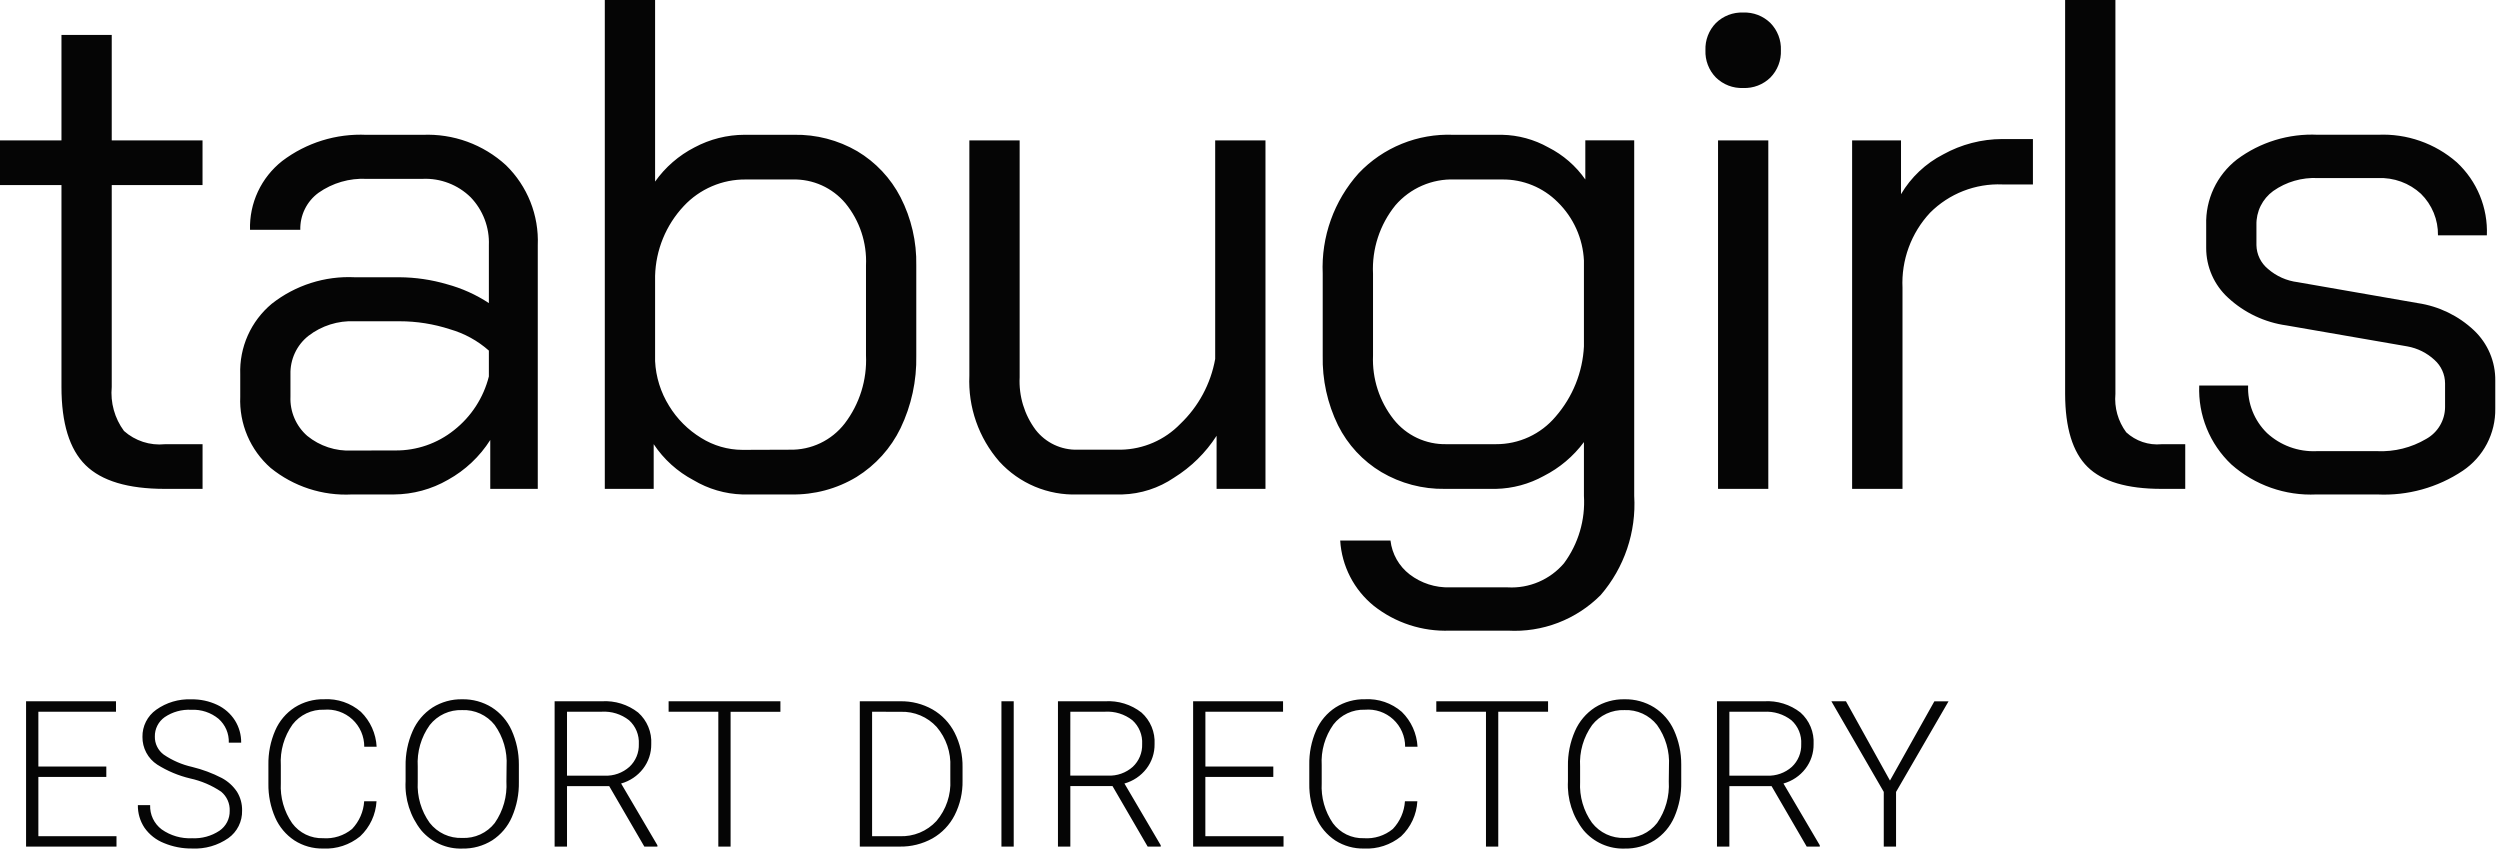 <svg width="164" height="56" viewBox="0 0 164 56" fill="none" xmlns="http://www.w3.org/2000/svg">
<g clip-path="url(#clip0_1_13815)">
<path d="M10.812 32.07C8.399 32.07 6.666 31.551 5.612 30.512C4.558 29.474 4.031 27.763 4.032 25.381V12.141H0V9.209H4.032V2.291H7.33V9.209H13.286V12.141H7.33V25.381C7.234 26.41 7.519 27.439 8.133 28.271C8.495 28.593 8.921 28.837 9.382 28.987C9.844 29.137 10.332 29.189 10.814 29.141H13.288V32.07H10.812ZM23.09 32.436C21.157 32.536 19.256 31.916 17.753 30.695C17.094 30.115 16.572 29.393 16.227 28.585C15.882 27.776 15.723 26.901 15.76 26.022V24.556C15.728 23.679 15.898 22.805 16.256 22.003C16.614 21.201 17.151 20.492 17.825 19.929C19.373 18.71 21.309 18.092 23.277 18.188H26.206C27.26 18.195 28.309 18.349 29.321 18.646C30.297 18.91 31.225 19.327 32.07 19.883V16.084C32.093 15.508 31.999 14.933 31.794 14.393C31.589 13.854 31.278 13.361 30.879 12.945C30.464 12.536 29.969 12.217 29.425 12.009C28.881 11.8 28.299 11.706 27.718 11.733H24.052C22.926 11.677 21.813 11.999 20.891 12.649C20.511 12.927 20.204 13.294 19.997 13.717C19.789 14.139 19.688 14.606 19.7 15.077H16.401C16.376 14.213 16.553 13.354 16.919 12.57C17.285 11.787 17.83 11.1 18.509 10.564C20.098 9.358 22.06 8.75 24.052 8.845H27.718C28.716 8.801 29.714 8.954 30.654 9.296C31.593 9.639 32.456 10.163 33.193 10.839C33.889 11.518 34.435 12.336 34.794 13.239C35.153 14.143 35.318 15.112 35.278 16.084V32.07H32.161V28.863C31.471 29.951 30.518 30.849 29.39 31.474C28.311 32.098 27.087 32.429 25.84 32.436H23.09ZM25.931 29.55C27.329 29.564 28.689 29.094 29.781 28.221C30.913 27.331 31.718 26.091 32.07 24.695V22.999C31.337 22.35 30.468 21.873 29.527 21.602C28.454 21.252 27.334 21.074 26.206 21.075H23.274C22.176 21.024 21.096 21.365 20.226 22.037C19.849 22.337 19.546 22.721 19.343 23.158C19.14 23.596 19.041 24.074 19.054 24.556V26.022C19.034 26.506 19.122 26.987 19.313 27.432C19.503 27.877 19.79 28.273 20.154 28.593C20.978 29.265 22.023 29.608 23.086 29.555L25.931 29.55ZM48.7 32.436C47.569 32.402 46.465 32.078 45.493 31.498C44.44 30.941 43.542 30.13 42.882 29.138V32.07H39.675V0H42.974V11.912C43.644 10.966 44.532 10.196 45.563 9.667C46.571 9.129 47.695 8.845 48.838 8.842H52.091C53.545 8.815 54.979 9.188 56.236 9.919C57.447 10.642 58.431 11.689 59.077 12.943C59.784 14.325 60.139 15.861 60.108 17.413V23.323C60.142 24.97 59.789 26.602 59.077 28.087C58.437 29.406 57.437 30.515 56.191 31.288C54.9 32.068 53.414 32.466 51.906 32.436H48.7ZM51.816 29.5C52.508 29.515 53.194 29.367 53.819 29.068C54.443 28.77 54.989 28.329 55.413 27.781C56.389 26.502 56.883 24.919 56.809 23.311V17.409C56.878 15.93 56.397 14.478 55.459 13.332C55.035 12.829 54.504 12.427 53.904 12.157C53.305 11.888 52.652 11.757 51.995 11.774H48.925C48.162 11.766 47.406 11.917 46.704 12.218C46.003 12.519 45.372 12.962 44.852 13.521C43.686 14.766 43.017 16.396 42.974 18.102V23.689C43.025 24.729 43.341 25.738 43.89 26.621C44.414 27.482 45.137 28.204 45.997 28.729C46.808 29.236 47.744 29.507 48.7 29.511L51.816 29.5ZM70.691 32.436C69.731 32.471 68.775 32.295 67.889 31.924C67.003 31.552 66.208 30.991 65.56 30.282C64.203 28.727 63.497 26.709 63.59 24.647V9.209H66.889V24.741C66.826 25.983 67.198 27.208 67.942 28.205C68.267 28.621 68.685 28.955 69.162 29.18C69.64 29.405 70.163 29.515 70.691 29.5H73.532C75.002 29.473 76.402 28.866 77.426 27.809C78.623 26.669 79.425 25.176 79.716 23.548V9.209H83.015V32.07H79.808V28.588C79.093 29.701 78.138 30.64 77.015 31.337C76.012 32.02 74.835 32.401 73.623 32.436H70.691ZM95.11 41.37C93.307 41.439 91.538 40.862 90.122 39.744C89.478 39.222 88.949 38.571 88.57 37.834C88.19 37.096 87.968 36.288 87.917 35.46H91.216C91.266 35.896 91.404 36.318 91.62 36.699C91.837 37.081 92.128 37.416 92.476 37.683C93.231 38.26 94.161 38.56 95.111 38.531H98.91C99.605 38.569 100.3 38.447 100.939 38.172C101.579 37.898 102.147 37.48 102.598 36.95C103.539 35.675 104.003 34.11 103.906 32.528V29C103.213 29.935 102.311 30.696 101.273 31.223C100.31 31.755 99.233 32.046 98.134 32.07H94.789C93.325 32.095 91.882 31.714 90.62 30.97C89.398 30.24 88.411 29.174 87.775 27.901C87.079 26.476 86.734 24.905 86.77 23.319V17.956C86.663 15.534 87.51 13.167 89.13 11.363C89.925 10.525 90.891 9.866 91.961 9.432C93.032 8.997 94.183 8.797 95.338 8.843H98.545C99.605 8.865 100.644 9.149 101.569 9.668C102.54 10.159 103.374 10.883 103.997 11.775V9.205H107.204V32.528C107.347 34.9 106.558 37.234 105.006 39.034C104.213 39.831 103.26 40.452 102.21 40.855C101.159 41.258 100.036 41.433 98.913 41.37H95.11ZM98.134 29.138C98.879 29.142 99.617 28.982 100.294 28.669C100.97 28.356 101.57 27.898 102.05 27.328C103.167 26.044 103.821 24.422 103.906 22.723V17.087C103.835 15.643 103.222 14.277 102.19 13.264C101.713 12.784 101.145 12.406 100.52 12.15C99.894 11.894 99.223 11.766 98.547 11.774H95.431C94.696 11.746 93.964 11.884 93.29 12.177C92.616 12.471 92.016 12.912 91.537 13.469C90.513 14.735 89.991 16.333 90.07 17.959V23.323C90.007 24.835 90.486 26.321 91.423 27.511C91.835 28.031 92.362 28.449 92.963 28.731C93.564 29.013 94.223 29.153 94.886 29.138H98.134ZM114.352 5.773C114.023 5.786 113.694 5.732 113.387 5.614C113.08 5.495 112.8 5.316 112.564 5.085C112.334 4.85 112.154 4.57 112.036 4.262C111.918 3.955 111.864 3.627 111.877 3.297C111.864 2.968 111.918 2.64 112.036 2.333C112.154 2.025 112.334 1.745 112.564 1.51C112.8 1.279 113.08 1.1 113.387 0.981C113.694 0.863 114.023 0.809 114.352 0.822C114.681 0.809 115.009 0.863 115.317 0.981C115.624 1.1 115.904 1.279 116.14 1.51C116.37 1.745 116.55 2.025 116.668 2.333C116.786 2.64 116.84 2.968 116.827 3.297C116.84 3.627 116.786 3.955 116.668 4.262C116.55 4.57 116.37 4.85 116.14 5.085C115.904 5.316 115.624 5.495 115.317 5.614C115.009 5.732 114.681 5.786 114.352 5.773ZM112.703 9.209H116.001V32.07H112.703V9.209ZM121.499 9.209H124.706V12.739C125.365 11.624 126.325 10.719 127.477 10.127C128.662 9.47 129.994 9.124 131.349 9.121H133.36V12.099H131.355C130.479 12.063 129.605 12.21 128.789 12.529C127.973 12.848 127.232 13.334 126.613 13.954C125.998 14.613 125.521 15.388 125.211 16.234C124.9 17.08 124.762 17.98 124.804 18.88V32.07H121.499V9.209ZM141.795 32.07C139.534 32.07 137.917 31.589 136.942 30.627C135.966 29.666 135.477 28.07 135.472 25.839V0H138.771V25.839C138.69 26.738 138.943 27.634 139.48 28.359C139.79 28.644 140.156 28.861 140.554 28.996C140.953 29.131 141.376 29.18 141.795 29.141H143.352V32.07H141.795ZM151.963 32.436C149.915 32.534 147.91 31.827 146.376 30.466C145.676 29.804 145.125 28.999 144.762 28.106C144.398 27.213 144.23 26.253 144.269 25.289H147.476C147.453 25.866 147.551 26.442 147.764 26.978C147.977 27.515 148.3 28.001 148.712 28.405C149.149 28.809 149.661 29.122 150.219 29.326C150.778 29.531 151.371 29.622 151.965 29.596H155.951C157.075 29.645 158.189 29.366 159.158 28.794C159.531 28.587 159.842 28.285 160.06 27.918C160.278 27.551 160.394 27.133 160.396 26.706V25.152C160.395 24.862 160.334 24.576 160.215 24.311C160.097 24.047 159.924 23.81 159.709 23.617C159.211 23.153 158.591 22.843 157.921 22.723L149.995 21.348C148.565 21.149 147.23 20.518 146.169 19.538C145.713 19.123 145.349 18.617 145.101 18.053C144.852 17.489 144.724 16.879 144.726 16.263V14.75C144.701 13.928 144.87 13.112 145.219 12.367C145.569 11.623 146.089 10.972 146.737 10.466C148.265 9.322 150.145 8.747 152.051 8.84H155.991C157.886 8.753 159.741 9.401 161.168 10.65C161.823 11.259 162.338 12.002 162.678 12.828C163.018 13.654 163.175 14.544 163.138 15.437H159.931C159.939 14.931 159.844 14.428 159.652 13.96C159.459 13.492 159.175 13.067 158.814 12.712C158.436 12.363 157.992 12.092 157.508 11.915C157.025 11.739 156.511 11.659 155.997 11.681H152.057C151.011 11.628 149.977 11.927 149.121 12.531C148.772 12.785 148.49 13.12 148.298 13.507C148.107 13.894 148.012 14.322 148.022 14.753V16.082C148.028 16.381 148.098 16.675 148.229 16.944C148.359 17.213 148.547 17.45 148.778 17.64C149.326 18.118 150.004 18.421 150.726 18.51L158.606 19.884C159.989 20.089 161.276 20.713 162.294 21.672C162.742 22.096 163.097 22.608 163.338 23.175C163.578 23.743 163.698 24.354 163.69 24.971V26.803C163.703 27.607 163.514 28.401 163.142 29.113C162.77 29.825 162.226 30.432 161.559 30.881C159.905 31.987 157.939 32.532 155.951 32.436H151.963Z" fill="#050505"/>
<path d="M6.974 50.965H2.517V54.854H7.642V55.536H1.71V46.003H7.609V46.69H2.517V50.284H6.975L6.974 50.965ZM15.068 53.189C15.078 52.951 15.032 52.714 14.935 52.497C14.838 52.279 14.692 52.087 14.509 51.935C13.892 51.519 13.202 51.224 12.475 51.066C11.71 50.885 10.979 50.578 10.314 50.159C10.012 49.961 9.765 49.691 9.596 49.373C9.427 49.055 9.34 48.699 9.345 48.338C9.339 47.991 9.418 47.648 9.575 47.338C9.732 47.028 9.962 46.761 10.246 46.56C10.916 46.083 11.726 45.842 12.548 45.877C13.135 45.865 13.718 45.989 14.25 46.239C14.726 46.462 15.129 46.816 15.412 47.26C15.685 47.697 15.828 48.204 15.821 48.719H15.009C15.02 48.425 14.965 48.133 14.85 47.862C14.734 47.592 14.559 47.35 14.339 47.155C13.836 46.74 13.196 46.529 12.546 46.563C11.929 46.529 11.318 46.697 10.806 47.043C10.602 47.186 10.436 47.377 10.323 47.599C10.21 47.821 10.153 48.068 10.158 48.317C10.153 48.547 10.204 48.774 10.305 48.98C10.406 49.186 10.555 49.365 10.74 49.502C11.305 49.887 11.938 50.161 12.606 50.311C13.28 50.475 13.933 50.718 14.55 51.037C14.951 51.251 15.293 51.56 15.546 51.938C15.775 52.309 15.891 52.738 15.881 53.175C15.89 53.526 15.812 53.875 15.655 54.19C15.498 54.505 15.267 54.777 14.98 54.981C14.286 55.464 13.451 55.703 12.607 55.662C11.972 55.671 11.343 55.55 10.757 55.306C10.242 55.104 9.797 54.754 9.479 54.301C9.187 53.861 9.035 53.343 9.044 52.815H9.849C9.837 53.121 9.899 53.426 10.03 53.703C10.162 53.98 10.358 54.221 10.602 54.406C11.186 54.819 11.892 55.024 12.606 54.988C13.239 55.02 13.865 54.848 14.394 54.498C14.607 54.353 14.78 54.158 14.898 53.929C15.015 53.701 15.074 53.446 15.068 53.189ZM24.7 52.561C24.651 53.439 24.265 54.264 23.624 54.865C22.94 55.424 22.073 55.709 21.191 55.664C20.527 55.676 19.874 55.492 19.315 55.133C18.759 54.766 18.322 54.246 18.054 53.636C17.748 52.936 17.596 52.178 17.607 51.413V50.172C17.593 49.398 17.746 48.63 18.054 47.919C18.322 47.299 18.768 46.772 19.335 46.404C19.91 46.043 20.578 45.857 21.257 45.87C22.14 45.821 23.008 46.118 23.676 46.698C24.294 47.305 24.662 48.121 24.707 48.986H23.895C23.897 48.649 23.828 48.315 23.694 48.005C23.559 47.696 23.361 47.418 23.113 47.189C22.864 46.961 22.571 46.786 22.251 46.677C21.932 46.569 21.593 46.528 21.257 46.557C20.86 46.543 20.466 46.624 20.107 46.792C19.748 46.961 19.434 47.212 19.191 47.526C18.637 48.306 18.365 49.252 18.422 50.208V51.373C18.372 52.308 18.634 53.233 19.166 54.004C19.399 54.319 19.705 54.574 20.058 54.745C20.411 54.916 20.8 54.999 21.192 54.986C21.881 55.037 22.564 54.82 23.097 54.38C23.566 53.886 23.847 53.243 23.89 52.563L24.7 52.561ZM34.038 51.289C34.054 52.083 33.898 52.87 33.581 53.598C33.309 54.225 32.857 54.758 32.284 55.13C31.699 55.494 31.021 55.68 30.333 55.666C29.822 55.684 29.314 55.585 28.847 55.378C28.38 55.171 27.966 54.861 27.635 54.472C26.91 53.558 26.545 52.411 26.607 51.247V50.265C26.592 49.471 26.749 48.684 27.069 47.957C27.344 47.326 27.798 46.788 28.375 46.412C28.957 46.047 29.632 45.859 30.319 45.872C31.004 45.859 31.678 46.043 32.26 46.403C32.83 46.766 33.281 47.287 33.56 47.903C33.878 48.608 34.041 49.374 34.038 50.148V51.289ZM33.232 50.255C33.288 49.292 33.012 48.34 32.45 47.557C32.197 47.238 31.871 46.983 31.5 46.813C31.129 46.644 30.723 46.564 30.316 46.582C29.91 46.566 29.506 46.647 29.137 46.817C28.768 46.987 28.445 47.242 28.193 47.561C27.623 48.354 27.345 49.319 27.404 50.294V51.289C27.351 52.248 27.627 53.196 28.186 53.977C28.438 54.3 28.762 54.558 29.133 54.731C29.504 54.903 29.911 54.985 30.32 54.969C30.728 54.988 31.135 54.909 31.506 54.739C31.878 54.569 32.203 54.312 32.455 53.99C33.009 53.193 33.279 52.233 33.221 51.264L33.232 50.255ZM39.965 51.571H37.196V55.536H36.383V46.003H39.481C40.339 45.951 41.186 46.214 41.864 46.743C42.153 47.001 42.381 47.321 42.529 47.68C42.678 48.038 42.744 48.425 42.722 48.812C42.731 49.396 42.542 49.966 42.185 50.429C41.822 50.899 41.317 51.239 40.745 51.398L43.127 55.451V55.536H42.269L39.965 51.571ZM37.195 50.884H39.663C40.261 50.911 40.845 50.702 41.291 50.304C41.494 50.113 41.654 49.882 41.761 49.624C41.867 49.367 41.917 49.089 41.907 48.811C41.923 48.519 41.874 48.227 41.764 47.956C41.653 47.685 41.482 47.443 41.265 47.247C40.754 46.847 40.113 46.648 39.465 46.688H37.196L37.195 50.884ZM51.195 46.694H47.927V55.536H47.122V46.69H43.861V46.003H51.195V46.694ZM56.403 55.536V46.003H59.068C59.804 45.991 60.529 46.176 61.17 46.537C61.793 46.894 62.297 47.426 62.623 48.066C62.978 48.767 63.157 49.544 63.143 50.331V51.208C63.158 51.994 62.981 52.771 62.626 53.473C62.301 54.112 61.796 54.642 61.173 54.998C60.512 55.366 59.765 55.551 59.009 55.536H56.403ZM57.209 46.69V54.855H59.016C59.466 54.874 59.916 54.795 60.333 54.623C60.75 54.451 61.125 54.191 61.431 53.859C62.068 53.108 62.394 52.142 62.341 51.159V50.321C62.389 49.362 62.07 48.42 61.447 47.689C61.149 47.362 60.783 47.103 60.375 46.932C59.967 46.76 59.526 46.678 59.084 46.694L57.209 46.69ZM66.5 55.536H65.694V46.003H66.5V55.536ZM72.981 51.568H70.214V55.536H69.402V46.003H72.498C73.356 45.951 74.204 46.214 74.882 46.743C75.171 47.001 75.398 47.321 75.547 47.68C75.695 48.038 75.761 48.425 75.74 48.812C75.749 49.396 75.56 49.966 75.204 50.429C74.841 50.899 74.335 51.239 73.763 51.398L76.145 55.451V55.536H75.287L72.981 51.568ZM70.211 50.88H72.679C73.277 50.909 73.862 50.702 74.31 50.304C74.513 50.113 74.673 49.882 74.779 49.624C74.885 49.367 74.935 49.089 74.925 48.811C74.942 48.519 74.893 48.227 74.782 47.956C74.671 47.685 74.501 47.443 74.284 47.247C73.772 46.847 73.132 46.648 72.484 46.688H70.214L70.211 50.88ZM83.529 50.965H79.071V54.854H84.2V55.536H78.269V46.003H84.168V46.69H79.074V50.284H83.529V50.965ZM92.978 52.563C92.931 53.439 92.548 54.263 91.91 54.865C91.226 55.424 90.359 55.709 89.477 55.664C88.812 55.678 88.158 55.495 87.597 55.137C87.041 54.768 86.603 54.247 86.336 53.636C86.03 52.936 85.878 52.178 85.889 51.413V50.172C85.875 49.398 86.028 48.63 86.336 47.919C86.604 47.299 87.05 46.772 87.617 46.404C88.192 46.043 88.86 45.857 89.539 45.87C90.422 45.821 91.29 46.118 91.958 46.698C92.576 47.305 92.944 48.121 92.99 48.986H92.177C92.179 48.649 92.11 48.315 91.975 48.005C91.841 47.696 91.643 47.418 91.394 47.189C91.146 46.961 90.853 46.786 90.533 46.677C90.214 46.569 89.875 46.528 89.539 46.557C89.142 46.543 88.748 46.624 88.389 46.792C88.03 46.961 87.716 47.212 87.473 47.526C86.918 48.306 86.647 49.252 86.704 50.208V51.373C86.652 52.307 86.911 53.232 87.44 54.004C87.673 54.319 87.979 54.574 88.332 54.745C88.685 54.916 89.074 54.999 89.466 54.986C90.156 55.037 90.838 54.82 91.371 54.38C91.84 53.886 92.121 53.243 92.164 52.563H92.978ZM101.553 46.69H98.286V55.536H97.48V46.69H94.221V46.003H101.553V46.69ZM110.289 51.289C110.306 52.084 110.151 52.872 109.835 53.6C109.561 54.227 109.109 54.759 108.534 55.13C107.949 55.494 107.271 55.68 106.583 55.666C106.072 55.684 105.564 55.585 105.097 55.378C104.63 55.171 104.216 54.861 103.885 54.472C103.161 53.558 102.795 52.411 102.857 51.247V50.265C102.842 49.471 103 48.684 103.319 47.957C103.594 47.326 104.048 46.788 104.625 46.412C105.207 46.047 105.883 45.859 106.569 45.872C107.254 45.859 107.928 46.043 108.51 46.403C109.08 46.766 109.532 47.286 109.811 47.901C110.13 48.607 110.293 49.373 110.289 50.147V51.289ZM109.484 50.255C109.539 49.292 109.263 48.34 108.701 47.557C108.448 47.238 108.122 46.983 107.751 46.813C107.381 46.644 106.975 46.564 106.567 46.582C106.161 46.566 105.757 46.647 105.388 46.817C105.02 46.987 104.696 47.242 104.444 47.561C103.875 48.354 103.596 49.319 103.655 50.294V51.289C103.602 52.248 103.878 53.196 104.437 53.977C104.689 54.3 105.014 54.558 105.385 54.731C105.756 54.903 106.163 54.985 106.572 54.969C106.98 54.988 107.386 54.909 107.758 54.739C108.129 54.569 108.454 54.312 108.706 53.99C109.26 53.193 109.53 52.233 109.472 51.264L109.484 50.255ZM116.216 51.571H113.446V55.536H112.634V46.003H115.73C116.588 45.951 117.435 46.214 118.113 46.743C118.403 47.001 118.63 47.321 118.778 47.68C118.927 48.038 118.993 48.425 118.972 48.812C118.981 49.396 118.792 49.966 118.435 50.429C118.073 50.899 117.567 51.239 116.995 51.398L119.378 55.451V55.536H118.52L116.216 51.571ZM113.446 50.884H115.914C116.512 50.912 117.098 50.705 117.545 50.307C117.748 50.117 117.908 49.885 118.014 49.627C118.12 49.37 118.17 49.093 118.16 48.814C118.177 48.522 118.128 48.23 118.017 47.959C117.906 47.689 117.736 47.446 117.519 47.25C117.007 46.85 116.367 46.652 115.719 46.691H113.447L113.446 50.884ZM123.982 51.205L126.895 46.006H127.825L124.381 51.951V55.536H123.575V51.948L120.138 46.003H121.094L123.982 51.205Z" fill="#050505"/>
</g>
<defs>
<clipPath id="clip0_1_13815">
<rect width="163.694" height="55.666" fill="white"/>
</clipPath>
</defs>
</svg>
